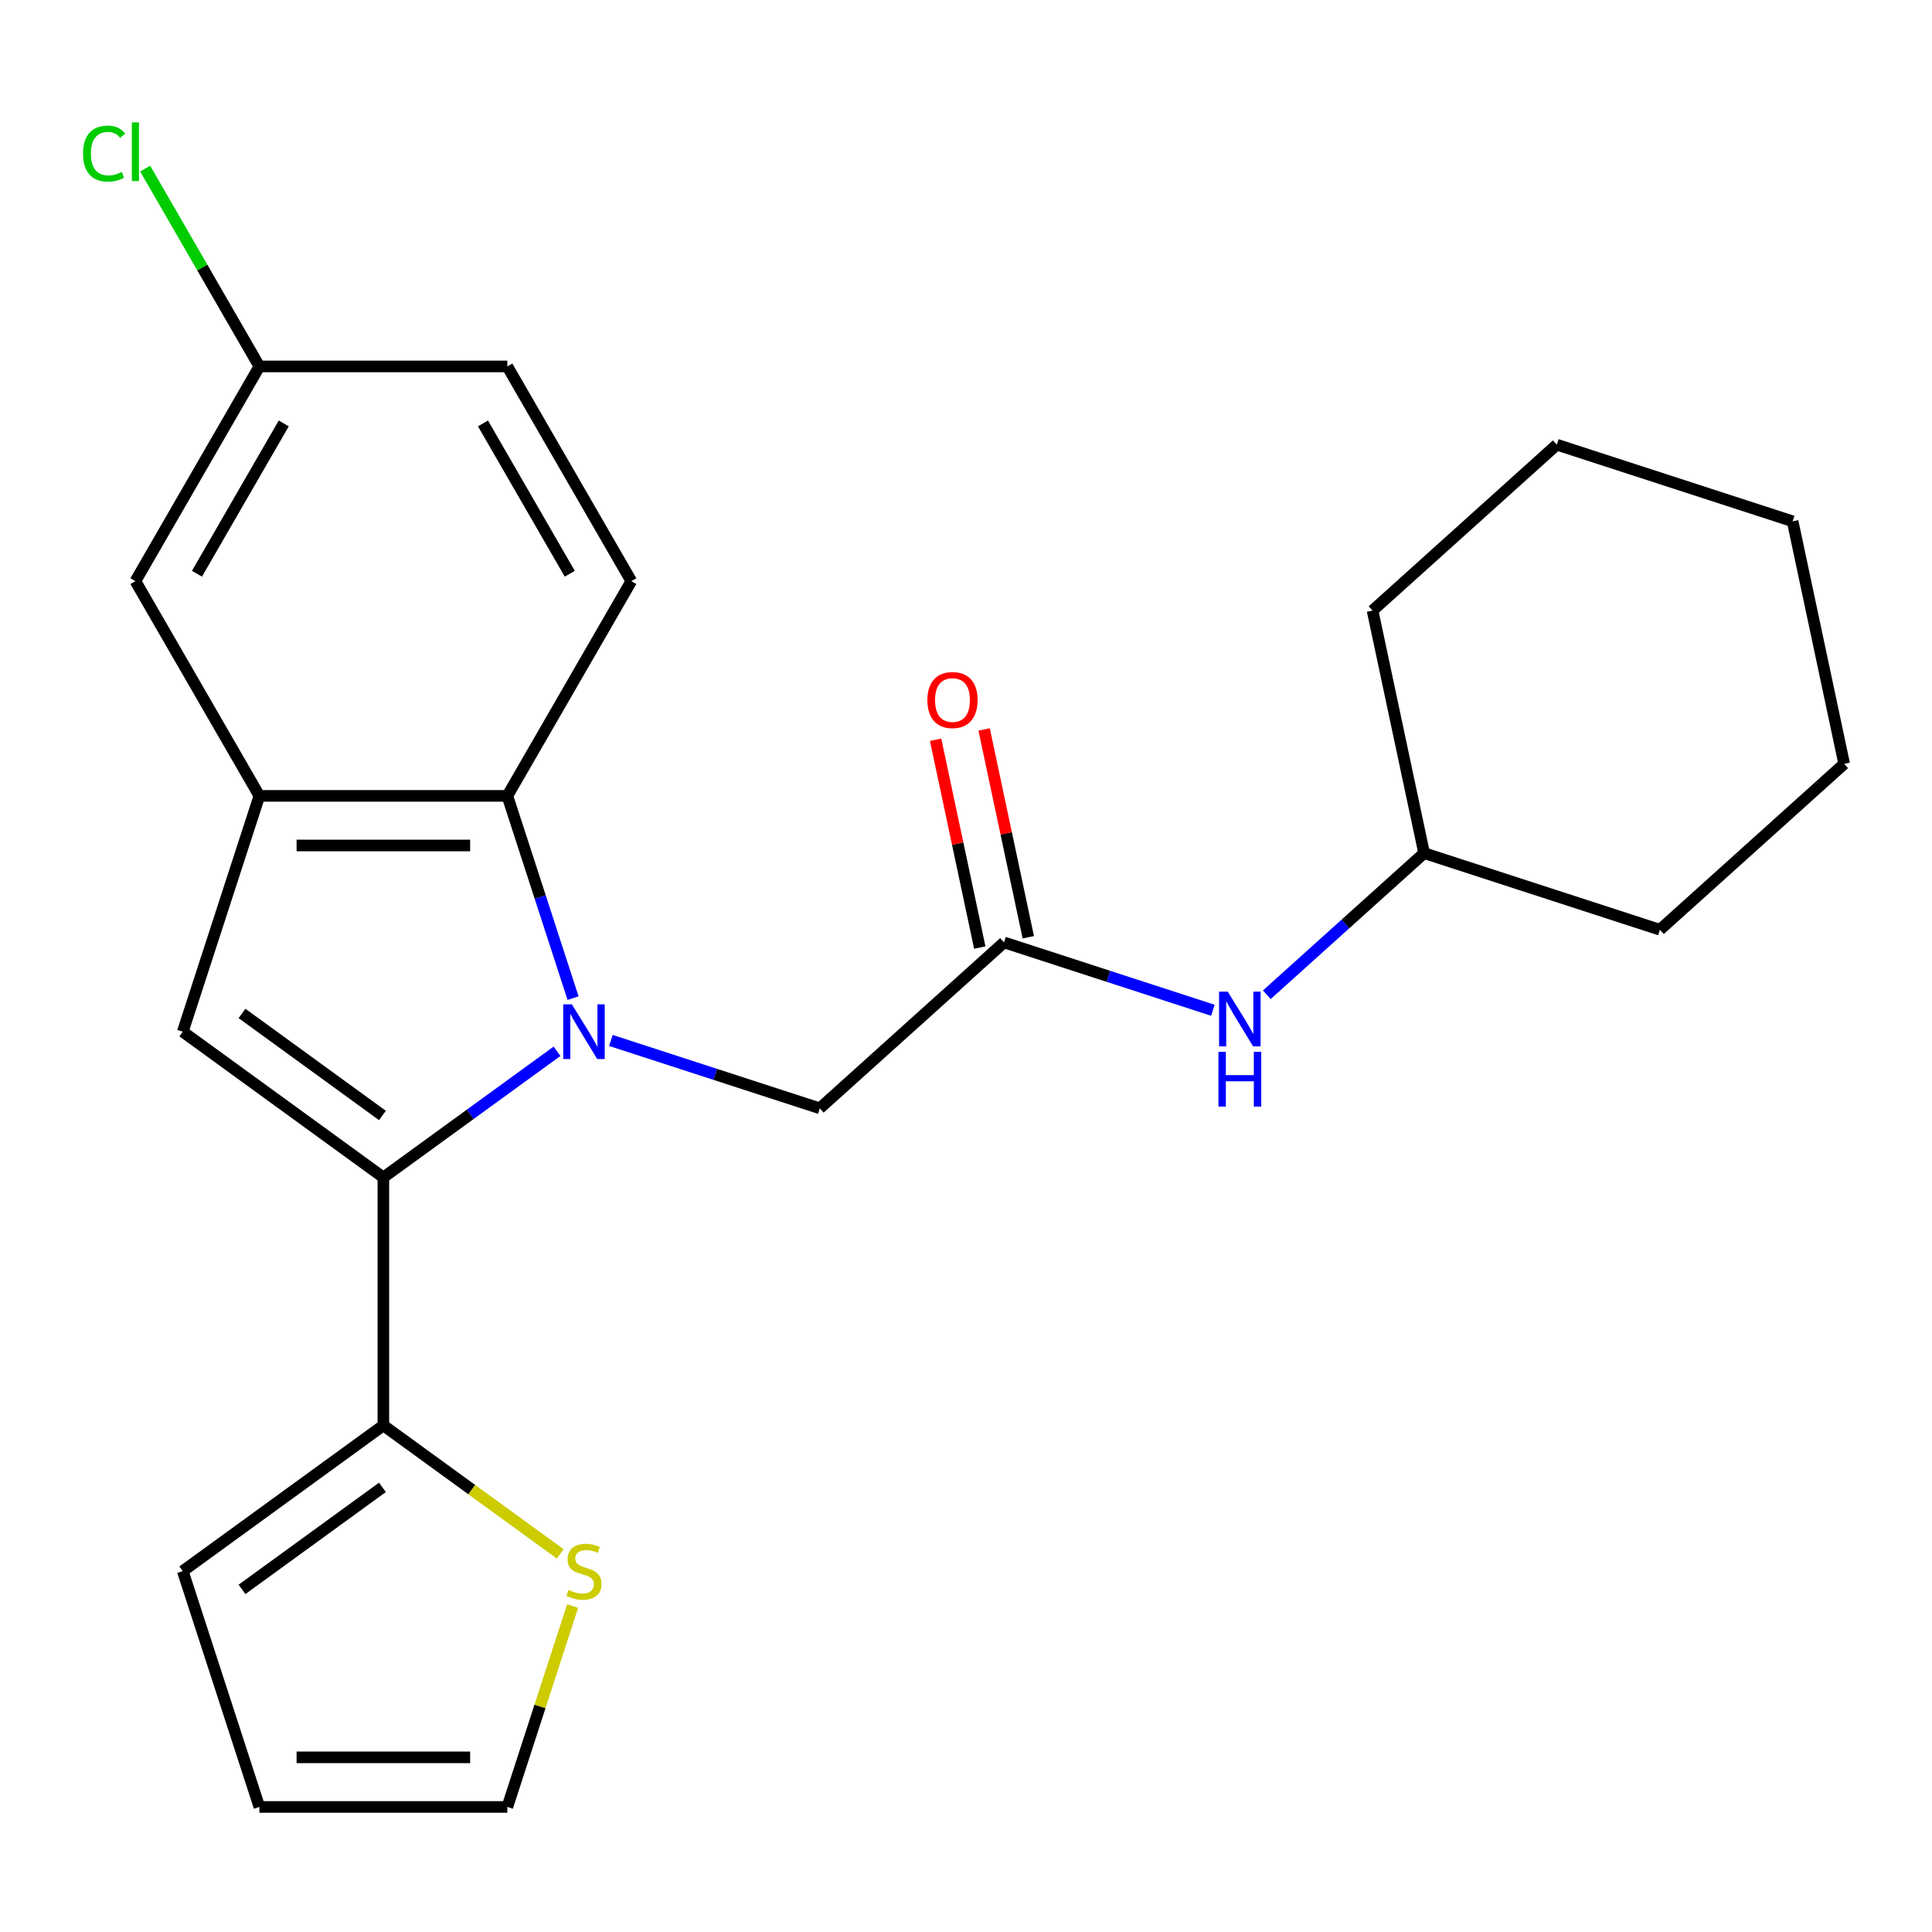 <?xml version='1.0' encoding='iso-8859-1'?>
<svg version='1.1' baseProfile='full'
              xmlns='http://www.w3.org/2000/svg'
                      xmlns:rdkit='http://www.rdkit.org/xml'
                      xmlns:xlink='http://www.w3.org/1999/xlink'
                  xml:space='preserve'
width='1000px' height='1000px' viewBox='0 0 1000 1000'>
<!-- END OF HEADER -->
<rect style='opacity:1.0;fill:#FFFFFF;stroke:none' width='1000' height='1000' x='0' y='0'> </rect>
<path class='bond-0' d='M 288.308,544.141 L 243.368,576.791' style='fill:none;fill-rule:evenodd;stroke:#0000FF;stroke-width:6px;stroke-linecap:butt;stroke-linejoin:miter;stroke-opacity:1' />
<path class='bond-0' d='M 243.368,576.791 L 198.429,609.442' style='fill:none;fill-rule:evenodd;stroke:#000000;stroke-width:6px;stroke-linecap:butt;stroke-linejoin:miter;stroke-opacity:1' />
<path class='bond-2' d='M 296.613,516.638 L 279.605,464.294' style='fill:none;fill-rule:evenodd;stroke:#0000FF;stroke-width:6px;stroke-linecap:butt;stroke-linejoin:miter;stroke-opacity:1' />
<path class='bond-2' d='M 279.605,464.294 L 262.598,411.95' style='fill:none;fill-rule:evenodd;stroke:#000000;stroke-width:6px;stroke-linecap:butt;stroke-linejoin:miter;stroke-opacity:1' />
<path class='bond-5' d='M 316.205,538.539 L 370.259,556.102' style='fill:none;fill-rule:evenodd;stroke:#0000FF;stroke-width:6px;stroke-linecap:butt;stroke-linejoin:miter;stroke-opacity:1' />
<path class='bond-5' d='M 370.259,556.102 L 424.313,573.665' style='fill:none;fill-rule:evenodd;stroke:#000000;stroke-width:6px;stroke-linecap:butt;stroke-linejoin:miter;stroke-opacity:1' />
<path class='bond-1' d='M 198.429,609.442 L 94.602,534.007' style='fill:none;fill-rule:evenodd;stroke:#000000;stroke-width:6px;stroke-linecap:butt;stroke-linejoin:miter;stroke-opacity:1' />
<path class='bond-1' d='M 197.942,577.361 L 125.263,524.557' style='fill:none;fill-rule:evenodd;stroke:#000000;stroke-width:6px;stroke-linecap:butt;stroke-linejoin:miter;stroke-opacity:1' />
<path class='bond-4' d='M 198.429,609.442 L 198.429,737.779' style='fill:none;fill-rule:evenodd;stroke:#000000;stroke-width:6px;stroke-linecap:butt;stroke-linejoin:miter;stroke-opacity:1' />
<path class='bond-24' d='M 94.602,534.007 L 134.26,411.95' style='fill:none;fill-rule:evenodd;stroke:#000000;stroke-width:6px;stroke-linecap:butt;stroke-linejoin:miter;stroke-opacity:1' />
<path class='bond-3' d='M 262.598,411.95 L 134.26,411.95' style='fill:none;fill-rule:evenodd;stroke:#000000;stroke-width:6px;stroke-linecap:butt;stroke-linejoin:miter;stroke-opacity:1' />
<path class='bond-3' d='M 243.347,437.618 L 153.511,437.618' style='fill:none;fill-rule:evenodd;stroke:#000000;stroke-width:6px;stroke-linecap:butt;stroke-linejoin:miter;stroke-opacity:1' />
<path class='bond-8' d='M 262.598,411.95 L 326.767,300.807' style='fill:none;fill-rule:evenodd;stroke:#000000;stroke-width:6px;stroke-linecap:butt;stroke-linejoin:miter;stroke-opacity:1' />
<path class='bond-10' d='M 134.26,411.95 L 70.091,300.807' style='fill:none;fill-rule:evenodd;stroke:#000000;stroke-width:6px;stroke-linecap:butt;stroke-linejoin:miter;stroke-opacity:1' />
<path class='bond-7' d='M 198.429,737.779 L 244.198,771.033' style='fill:none;fill-rule:evenodd;stroke:#000000;stroke-width:6px;stroke-linecap:butt;stroke-linejoin:miter;stroke-opacity:1' />
<path class='bond-7' d='M 244.198,771.033 L 289.968,804.286' style='fill:none;fill-rule:evenodd;stroke:#CCCC00;stroke-width:6px;stroke-linecap:butt;stroke-linejoin:miter;stroke-opacity:1' />
<path class='bond-11' d='M 198.429,737.779 L 94.602,813.214' style='fill:none;fill-rule:evenodd;stroke:#000000;stroke-width:6px;stroke-linecap:butt;stroke-linejoin:miter;stroke-opacity:1' />
<path class='bond-11' d='M 197.942,769.86 L 125.263,822.664' style='fill:none;fill-rule:evenodd;stroke:#000000;stroke-width:6px;stroke-linecap:butt;stroke-linejoin:miter;stroke-opacity:1' />
<path class='bond-6' d='M 424.313,573.665 L 519.686,487.791' style='fill:none;fill-rule:evenodd;stroke:#000000;stroke-width:6px;stroke-linecap:butt;stroke-linejoin:miter;stroke-opacity:1' />
<path class='bond-9' d='M 519.686,487.791 L 573.74,505.354' style='fill:none;fill-rule:evenodd;stroke:#000000;stroke-width:6px;stroke-linecap:butt;stroke-linejoin:miter;stroke-opacity:1' />
<path class='bond-9' d='M 573.74,505.354 L 627.794,522.917' style='fill:none;fill-rule:evenodd;stroke:#0000FF;stroke-width:6px;stroke-linecap:butt;stroke-linejoin:miter;stroke-opacity:1' />
<path class='bond-13' d='M 532.239,485.122 L 520.808,431.34' style='fill:none;fill-rule:evenodd;stroke:#000000;stroke-width:6px;stroke-linecap:butt;stroke-linejoin:miter;stroke-opacity:1' />
<path class='bond-13' d='M 520.808,431.34 L 509.376,377.558' style='fill:none;fill-rule:evenodd;stroke:#FF0000;stroke-width:6px;stroke-linecap:butt;stroke-linejoin:miter;stroke-opacity:1' />
<path class='bond-13' d='M 507.133,490.459 L 495.701,436.677' style='fill:none;fill-rule:evenodd;stroke:#000000;stroke-width:6px;stroke-linecap:butt;stroke-linejoin:miter;stroke-opacity:1' />
<path class='bond-13' d='M 495.701,436.677 L 484.269,382.894' style='fill:none;fill-rule:evenodd;stroke:#FF0000;stroke-width:6px;stroke-linecap:butt;stroke-linejoin:miter;stroke-opacity:1' />
<path class='bond-12' d='M 296.379,831.303 L 279.488,883.287' style='fill:none;fill-rule:evenodd;stroke:#CCCC00;stroke-width:6px;stroke-linecap:butt;stroke-linejoin:miter;stroke-opacity:1' />
<path class='bond-12' d='M 279.488,883.287 L 262.598,935.271' style='fill:none;fill-rule:evenodd;stroke:#000000;stroke-width:6px;stroke-linecap:butt;stroke-linejoin:miter;stroke-opacity:1' />
<path class='bond-16' d='M 326.767,300.807 L 262.598,189.663' style='fill:none;fill-rule:evenodd;stroke:#000000;stroke-width:6px;stroke-linecap:butt;stroke-linejoin:miter;stroke-opacity:1' />
<path class='bond-16' d='M 294.913,296.969 L 249.994,219.169' style='fill:none;fill-rule:evenodd;stroke:#000000;stroke-width:6px;stroke-linecap:butt;stroke-linejoin:miter;stroke-opacity:1' />
<path class='bond-18' d='M 655.691,514.89 L 696.403,478.232' style='fill:none;fill-rule:evenodd;stroke:#0000FF;stroke-width:6px;stroke-linecap:butt;stroke-linejoin:miter;stroke-opacity:1' />
<path class='bond-18' d='M 696.403,478.232 L 737.116,441.575' style='fill:none;fill-rule:evenodd;stroke:#000000;stroke-width:6px;stroke-linecap:butt;stroke-linejoin:miter;stroke-opacity:1' />
<path class='bond-25' d='M 70.091,300.807 L 134.26,189.663' style='fill:none;fill-rule:evenodd;stroke:#000000;stroke-width:6px;stroke-linecap:butt;stroke-linejoin:miter;stroke-opacity:1' />
<path class='bond-25' d='M 101.945,296.969 L 146.864,219.169' style='fill:none;fill-rule:evenodd;stroke:#000000;stroke-width:6px;stroke-linecap:butt;stroke-linejoin:miter;stroke-opacity:1' />
<path class='bond-14' d='M 94.602,813.214 L 134.26,935.271' style='fill:none;fill-rule:evenodd;stroke:#000000;stroke-width:6px;stroke-linecap:butt;stroke-linejoin:miter;stroke-opacity:1' />
<path class='bond-26' d='M 262.598,935.271 L 134.26,935.271' style='fill:none;fill-rule:evenodd;stroke:#000000;stroke-width:6px;stroke-linecap:butt;stroke-linejoin:miter;stroke-opacity:1' />
<path class='bond-26' d='M 243.347,909.603 L 153.511,909.603' style='fill:none;fill-rule:evenodd;stroke:#000000;stroke-width:6px;stroke-linecap:butt;stroke-linejoin:miter;stroke-opacity:1' />
<path class='bond-15' d='M 134.26,189.663 L 262.598,189.663' style='fill:none;fill-rule:evenodd;stroke:#000000;stroke-width:6px;stroke-linecap:butt;stroke-linejoin:miter;stroke-opacity:1' />
<path class='bond-17' d='M 134.26,189.663 L 104.7,138.463' style='fill:none;fill-rule:evenodd;stroke:#000000;stroke-width:6px;stroke-linecap:butt;stroke-linejoin:miter;stroke-opacity:1' />
<path class='bond-17' d='M 104.7,138.463 L 75.14,87.264' style='fill:none;fill-rule:evenodd;stroke:#00CC00;stroke-width:6px;stroke-linecap:butt;stroke-linejoin:miter;stroke-opacity:1' />
<path class='bond-19' d='M 737.116,441.575 L 859.172,481.233' style='fill:none;fill-rule:evenodd;stroke:#000000;stroke-width:6px;stroke-linecap:butt;stroke-linejoin:miter;stroke-opacity:1' />
<path class='bond-20' d='M 737.116,441.575 L 710.433,316.041' style='fill:none;fill-rule:evenodd;stroke:#000000;stroke-width:6px;stroke-linecap:butt;stroke-linejoin:miter;stroke-opacity:1' />
<path class='bond-21' d='M 859.172,481.233 L 954.545,395.358' style='fill:none;fill-rule:evenodd;stroke:#000000;stroke-width:6px;stroke-linecap:butt;stroke-linejoin:miter;stroke-opacity:1' />
<path class='bond-22' d='M 710.433,316.041 L 805.806,230.167' style='fill:none;fill-rule:evenodd;stroke:#000000;stroke-width:6px;stroke-linecap:butt;stroke-linejoin:miter;stroke-opacity:1' />
<path class='bond-27' d='M 954.545,395.358 L 927.863,269.825' style='fill:none;fill-rule:evenodd;stroke:#000000;stroke-width:6px;stroke-linecap:butt;stroke-linejoin:miter;stroke-opacity:1' />
<path class='bond-23' d='M 805.806,230.167 L 927.863,269.825' style='fill:none;fill-rule:evenodd;stroke:#000000;stroke-width:6px;stroke-linecap:butt;stroke-linejoin:miter;stroke-opacity:1' />
<path  class='atom-0' d='M 295.996 519.847
L 305.276 534.847
Q 306.196 536.327, 307.676 539.007
Q 309.156 541.687, 309.236 541.847
L 309.236 519.847
L 312.996 519.847
L 312.996 548.167
L 309.116 548.167
L 299.156 531.767
Q 297.996 529.847, 296.756 527.647
Q 295.556 525.447, 295.196 524.767
L 295.196 548.167
L 291.516 548.167
L 291.516 519.847
L 295.996 519.847
' fill='#0000FF'/>
<path  class='atom-8' d='M 294.256 822.934
Q 294.576 823.054, 295.896 823.614
Q 297.216 824.174, 298.656 824.534
Q 300.136 824.854, 301.576 824.854
Q 304.256 824.854, 305.816 823.574
Q 307.376 822.254, 307.376 819.974
Q 307.376 818.414, 306.576 817.454
Q 305.816 816.494, 304.616 815.974
Q 303.416 815.454, 301.416 814.854
Q 298.896 814.094, 297.376 813.374
Q 295.896 812.654, 294.816 811.134
Q 293.776 809.614, 293.776 807.054
Q 293.776 803.494, 296.176 801.294
Q 298.616 799.094, 303.416 799.094
Q 306.696 799.094, 310.416 800.654
L 309.496 803.734
Q 306.096 802.334, 303.536 802.334
Q 300.776 802.334, 299.256 803.494
Q 297.736 804.614, 297.776 806.574
Q 297.776 808.094, 298.536 809.014
Q 299.336 809.934, 300.456 810.454
Q 301.616 810.974, 303.536 811.574
Q 306.096 812.374, 307.616 813.174
Q 309.136 813.974, 310.216 815.614
Q 311.336 817.214, 311.336 819.974
Q 311.336 823.894, 308.696 826.014
Q 306.096 828.094, 301.736 828.094
Q 299.216 828.094, 297.296 827.534
Q 295.416 827.014, 293.176 826.094
L 294.256 822.934
' fill='#CCCC00'/>
<path  class='atom-10' d='M 635.482 513.289
L 644.762 528.289
Q 645.682 529.769, 647.162 532.449
Q 648.642 535.129, 648.722 535.289
L 648.722 513.289
L 652.482 513.289
L 652.482 541.609
L 648.602 541.609
L 638.642 525.209
Q 637.482 523.289, 636.242 521.089
Q 635.042 518.889, 634.682 518.209
L 634.682 541.609
L 631.002 541.609
L 631.002 513.289
L 635.482 513.289
' fill='#0000FF'/>
<path  class='atom-10' d='M 630.662 544.441
L 634.502 544.441
L 634.502 556.481
L 648.982 556.481
L 648.982 544.441
L 652.822 544.441
L 652.822 572.761
L 648.982 572.761
L 648.982 559.681
L 634.502 559.681
L 634.502 572.761
L 630.662 572.761
L 630.662 544.441
' fill='#0000FF'/>
<path  class='atom-14' d='M 480.003 362.338
Q 480.003 355.538, 483.363 351.738
Q 486.723 347.938, 493.003 347.938
Q 499.283 347.938, 502.643 351.738
Q 506.003 355.538, 506.003 362.338
Q 506.003 369.218, 502.603 373.138
Q 499.203 377.018, 493.003 377.018
Q 486.763 377.018, 483.363 373.138
Q 480.003 369.258, 480.003 362.338
M 493.003 373.818
Q 497.323 373.818, 499.643 370.938
Q 502.003 368.018, 502.003 362.338
Q 502.003 356.778, 499.643 353.978
Q 497.323 351.138, 493.003 351.138
Q 488.683 351.138, 486.323 353.938
Q 484.003 356.738, 484.003 362.338
Q 484.003 368.058, 486.323 370.938
Q 488.683 373.818, 493.003 373.818
' fill='#FF0000'/>
<path  class='atom-18' d='M 42.971 79.5
Q 42.971 72.46, 46.251 68.78
Q 49.571 65.06, 55.851 65.06
Q 61.691 65.06, 64.811 69.18
L 62.171 71.34
Q 59.891 68.34, 55.851 68.34
Q 51.571 68.34, 49.291 71.22
Q 47.051 74.06, 47.051 79.5
Q 47.051 85.1, 49.371 87.98
Q 51.731 90.86, 56.291 90.86
Q 59.411 90.86, 63.051 88.98
L 64.171 91.98
Q 62.691 92.94, 60.451 93.5
Q 58.211 94.06, 55.731 94.06
Q 49.571 94.06, 46.251 90.3
Q 42.971 86.54, 42.971 79.5
' fill='#00CC00'/>
<path  class='atom-18' d='M 68.251 63.34
L 71.931 63.34
L 71.931 93.7
L 68.251 93.7
L 68.251 63.34
' fill='#00CC00'/>
</svg>
